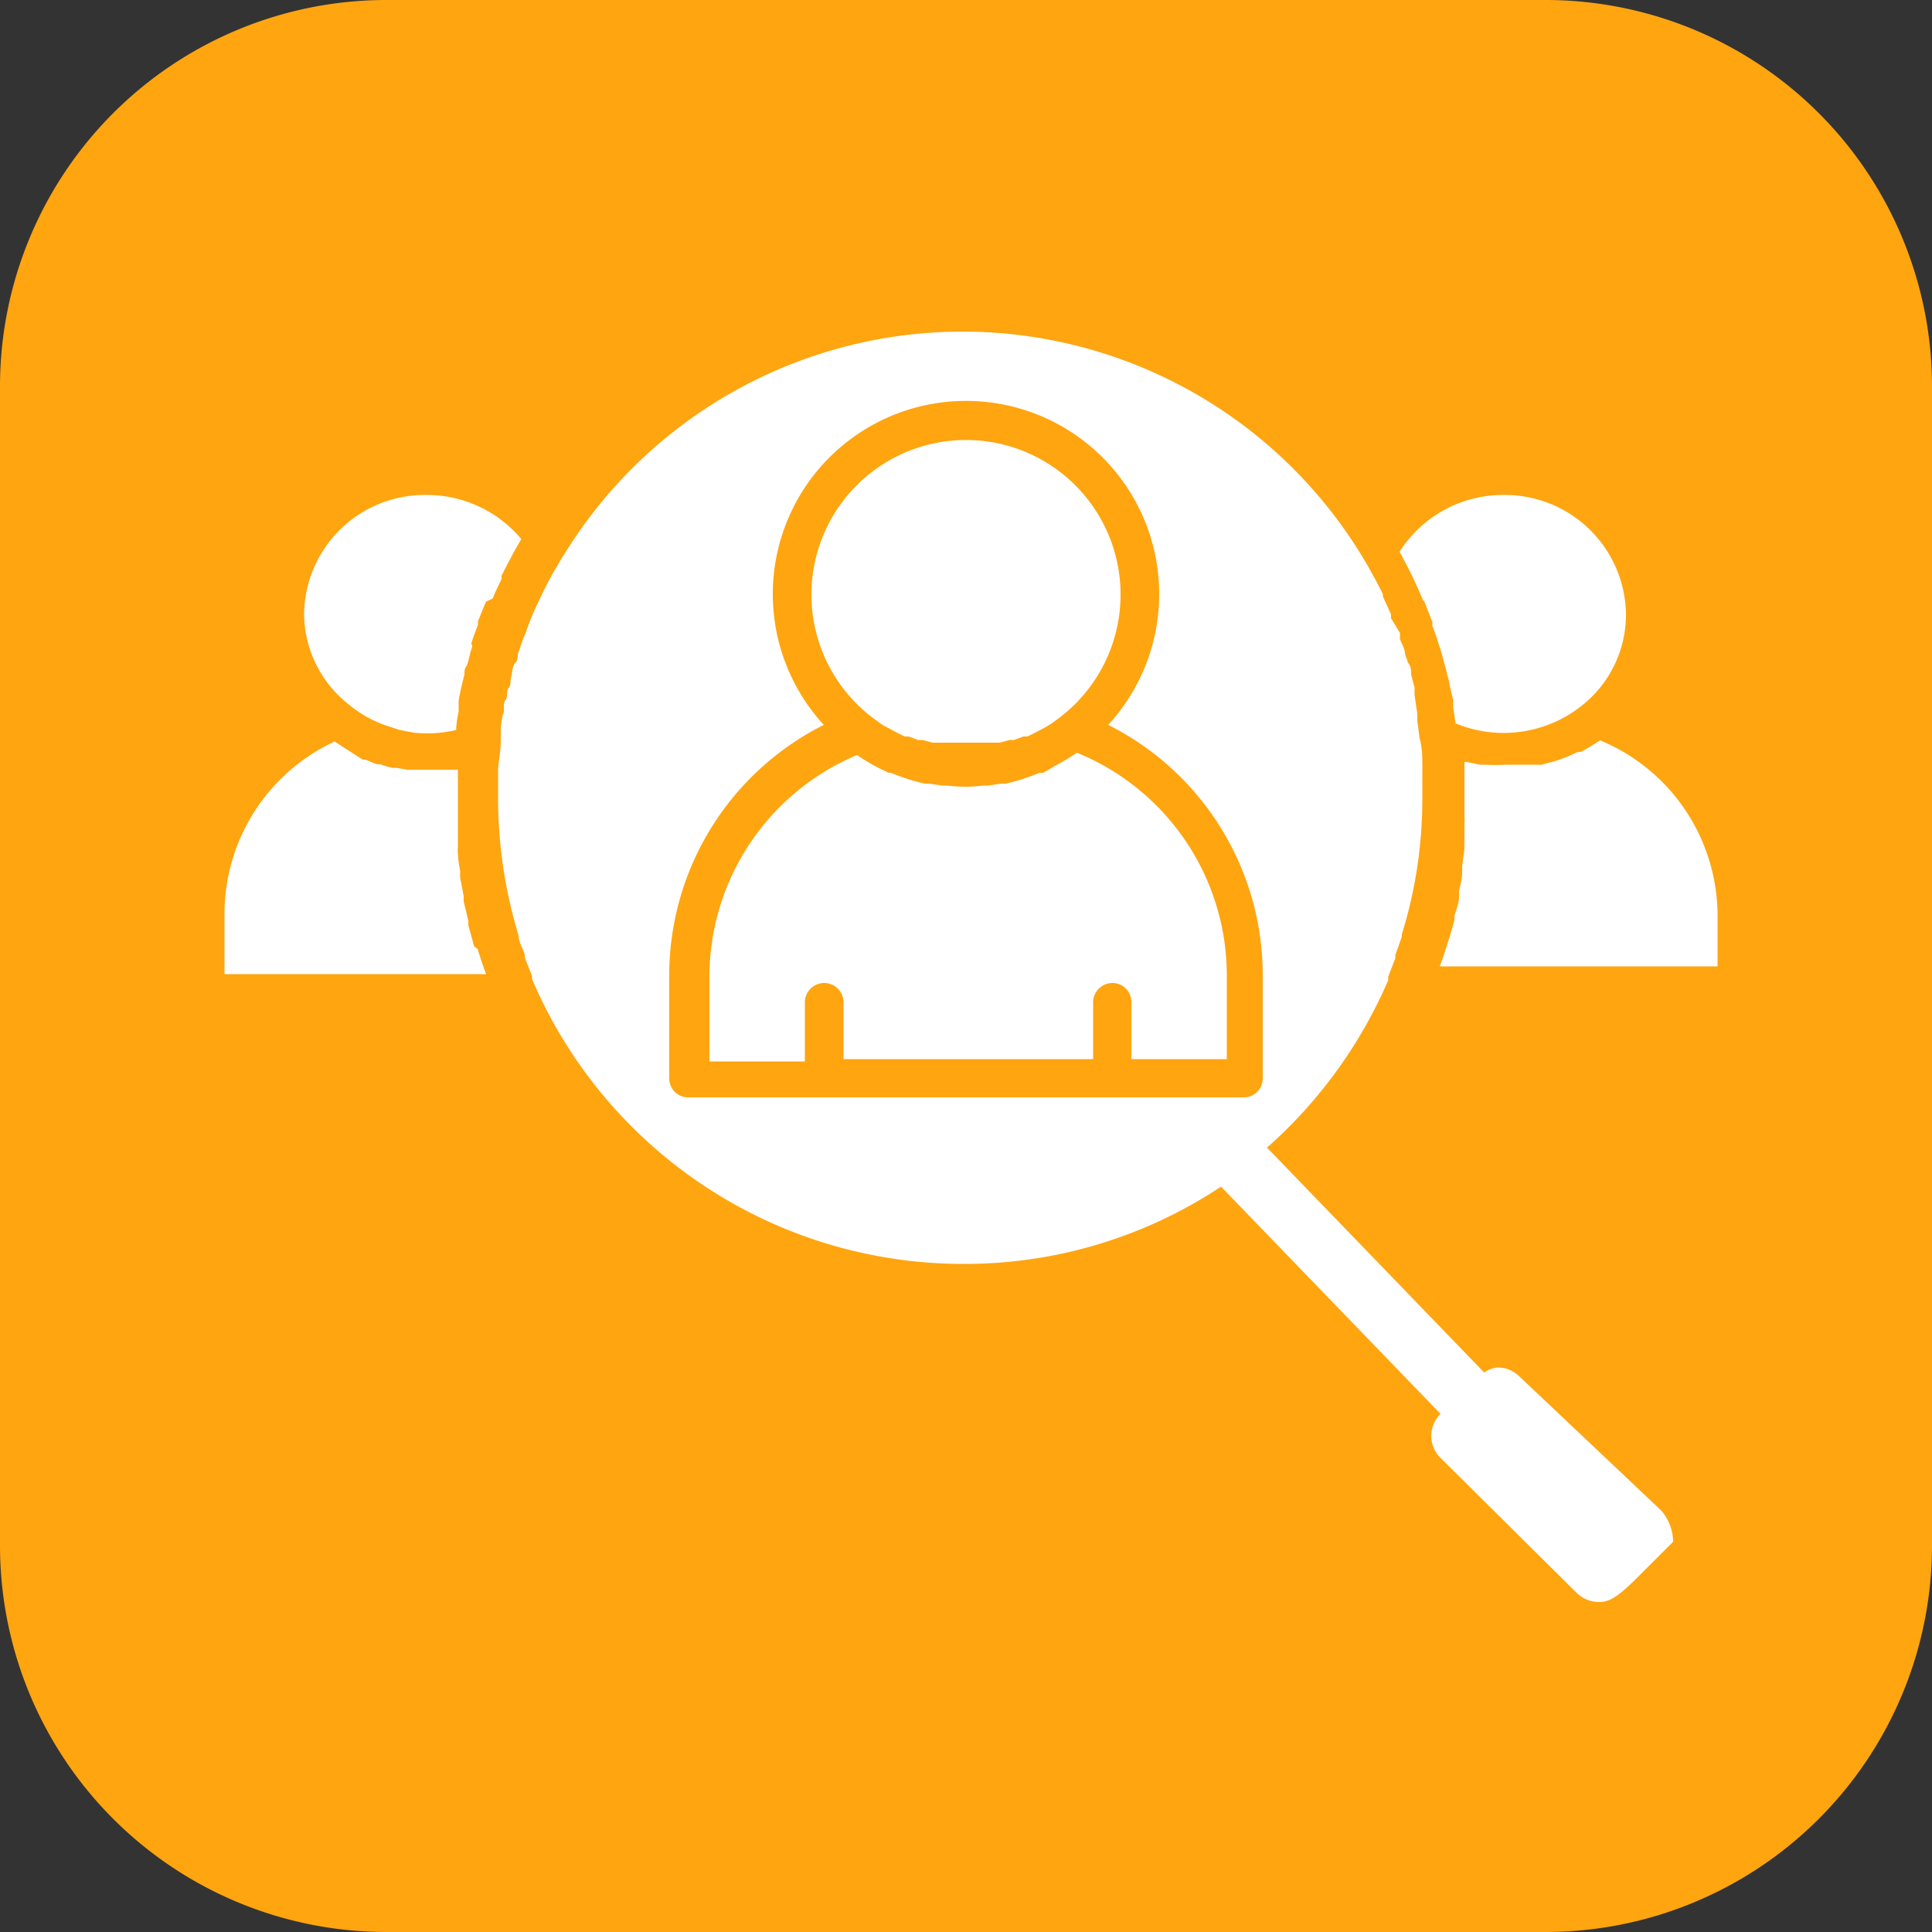 <svg xmlns="http://www.w3.org/2000/svg" viewBox="0 0 50 50"><rect x="0" y="0" width="50" height="50" fill="#333333" stroke="none"/><defs><style>.cls-1{fill:#ffa510;}.cls-2{fill:#fff;}</style></defs><g id="Layer_2" data-name="Layer 2"><g id="Website_Development" data-name="Website Development"><path class="cls-1" d="M0,10A10,10,0,0,1,10,0H40A10,10,0,0,1,50,10V40A10,10,0,0,1,40,50H10A10,10,0,0,1,0,40Z"></path><path class="cls-2" d="M22.59,18.58l.19.14a1.18,1.18,0,0,0,.19.11l.2.11.24.12.1,0,.25.09.11,0,.26.07.11,0,.27,0,.11,0,.38,0,.38,0,.11,0,.27,0,.11,0,.26-.07.11,0,.25-.09.1,0,.24-.12.21-.11.18-.11.19-.14a4,4,0,1,0-4.82,0Z"></path><path class="cls-2" d="M27.87,19.48h0l-.15.1-.23.14-.15.08L27,20l-.1,0a5.19,5.19,0,0,1-.87.28l-.11,0-.35.05h-.13a3.54,3.54,0,0,1-.92,0h-.13l-.35-.05-.11,0a5.19,5.19,0,0,1-.87-.28L23,20l-.29-.14-.15-.08-.23-.14-.15-.1h0a6.23,6.23,0,0,0-3.82,5.74v2.19h2.47V25.94a.5.5,0,1,1,1,0v1.47h6.46V25.94a.5.5,0,0,1,.5-.5.49.49,0,0,1,.49.5v1.47h2.47V25.22A6.23,6.23,0,0,0,27.87,19.48Z"></path><path class="cls-2" d="M12.75,15.49c.07-.17.15-.34.23-.5l0-.09c.08-.16.16-.32.25-.48l.05-.1.21-.37a3.18,3.18,0,0,0-2.46-1.14,3.12,3.12,0,0,0-3.16,3.08A3,3,0,0,0,9,18.21a3.13,3.13,0,0,0,1,.57h0l.34.11h0l.36.07h0a3.22,3.22,0,0,0,1.11-.07.29.29,0,0,1,0-.09,2.5,2.5,0,0,1,.06-.38c0-.1,0-.2,0-.3l.06-.3.09-.37c0-.07,0-.14.05-.21s.08-.3.13-.44,0-.09,0-.14.11-.33.17-.49l0-.09c.07-.17.13-.34.21-.51Z"></path><path class="cls-2" d="M12.27,24.49l-.15-.55,0-.11-.12-.5s0-.09,0-.14l-.09-.47a1,1,0,0,1,0-.17,3.4,3.4,0,0,1-.06-.46,1.1,1.1,0,0,1,0-.18c0-.15,0-.31,0-.47s0-.11,0-.17c0-.21,0-.42,0-.63s0-.48,0-.72h-.06l-.31,0h-.55l-.25,0-.14,0-.29-.05-.09,0a1.58,1.58,0,0,1-.31-.09l-.08,0a1.88,1.88,0,0,1-.3-.12l-.08,0L9,19.41l-.08-.05-.26-.17,0,0a4.92,4.92,0,0,0-2.85,4.48v1.54h6.77c-.08-.21-.15-.43-.22-.65Z"></path><path class="cls-2" d="M36.86,15.56l.21.54,0,.1c.06.15.11.3.16.46l.06.18.1.37a2.29,2.29,0,0,1,.07.28,1.1,1.1,0,0,1,.06.26l.09.38a.59.59,0,0,0,0,.13v.06h0v0l.06.4a3.4,3.4,0,0,0,.34.12h0A3.25,3.25,0,0,0,41,18.21a3,3,0,0,0,1.08-2.31,3.13,3.13,0,0,0-3.16-3.09,3.17,3.17,0,0,0-2.7,1.47,12.17,12.17,0,0,1,.61,1.26S36.85,15.55,36.86,15.56Z"></path><path class="cls-2" d="M39.33,35.63a.8.8,0,0,0-.58-.24h0a.77.77,0,0,0-.34.13L32.79,29.7a12.23,12.23,0,0,0,3.14-4.34.36.36,0,0,1,0-.09l.18-.47,0-.08.17-.48s0,0,0-.06a11.85,11.85,0,0,0,.53-3.54c0-.25,0-.49,0-.74a.13.13,0,0,0,0-.06c0-.24,0-.48-.07-.73l-.06-.45h0l0-.14v-.05L36.61,18a1.94,1.94,0,0,1,0-.2l-.09-.34c0-.11,0-.21-.08-.31l-.08-.23c0-.13-.08-.25-.13-.38a1.42,1.42,0,0,0,0-.16L36,16a.69.69,0,0,1,0-.1l-.21-.46,0-.06c-.08-.16-.16-.32-.25-.48v0a12.1,12.1,0,0,0-20.94-.55,1.76,1.76,0,0,0-.14.23l-.19.32a1.09,1.09,0,0,1-.08.15c-.15.3-.3.6-.43.91h0c-.06.14-.11.29-.16.43l-.07.16-.13.39c0,.08,0,.15-.07.22s-.07.24-.1.36,0,.2-.07.29,0,.21-.08.31,0,.26-.07.39h0a3.06,3.06,0,0,0-.05.32h0c0,.12,0,.23,0,.35h0c0,.26-.06.51-.07.75h0c0,.25,0,.49,0,.73a12.3,12.3,0,0,0,.53,3.55s0,0,0,0c0,.17.11.33.16.49l0,.08.19.48,0,.08a12.13,12.13,0,0,0,11.15,7.37,12,12,0,0,0,6.68-2l5.68,5.88h0a.8.8,0,0,0,0,1.14l3.52,3.49a.83.83,0,0,0,.58.24c.23,0,.43-.08.92-.56l1-1a1.26,1.26,0,0,0-.31-.81Zm-6.65-7.72a.49.49,0,0,1-.49.49H17.81a.49.49,0,0,1-.49-.49V25.22a7.25,7.25,0,0,1,4-6.46,5,5,0,1,1,7.36,0,7.25,7.25,0,0,1,4,6.46Z"></path><path class="cls-2" d="M41.41,19.16s0,0,0,0l-.19.12-.11.07-.2.11-.08,0a3.79,3.79,0,0,1-.42.18l-.14.05-.19.05-.18.05-.17,0-.23,0h-.14l-.38,0a4.41,4.41,0,0,1-.52,0l-.16,0-.34-.07h-.06v0c0,.26,0,.52,0,.79s0,.42,0,.63a.91.91,0,0,1,0,.17l0,.47a1.1,1.1,0,0,0,0,.18l-.06.46,0,.17c0,.16-.05.31-.08.47l0,.14c0,.17-.07.34-.12.5l0,.11c-.05.18-.1.37-.16.55v0c-.07.22-.14.44-.22.65h7.19V23.64A4.92,4.92,0,0,0,41.41,19.16Z"></path></g></g></svg>